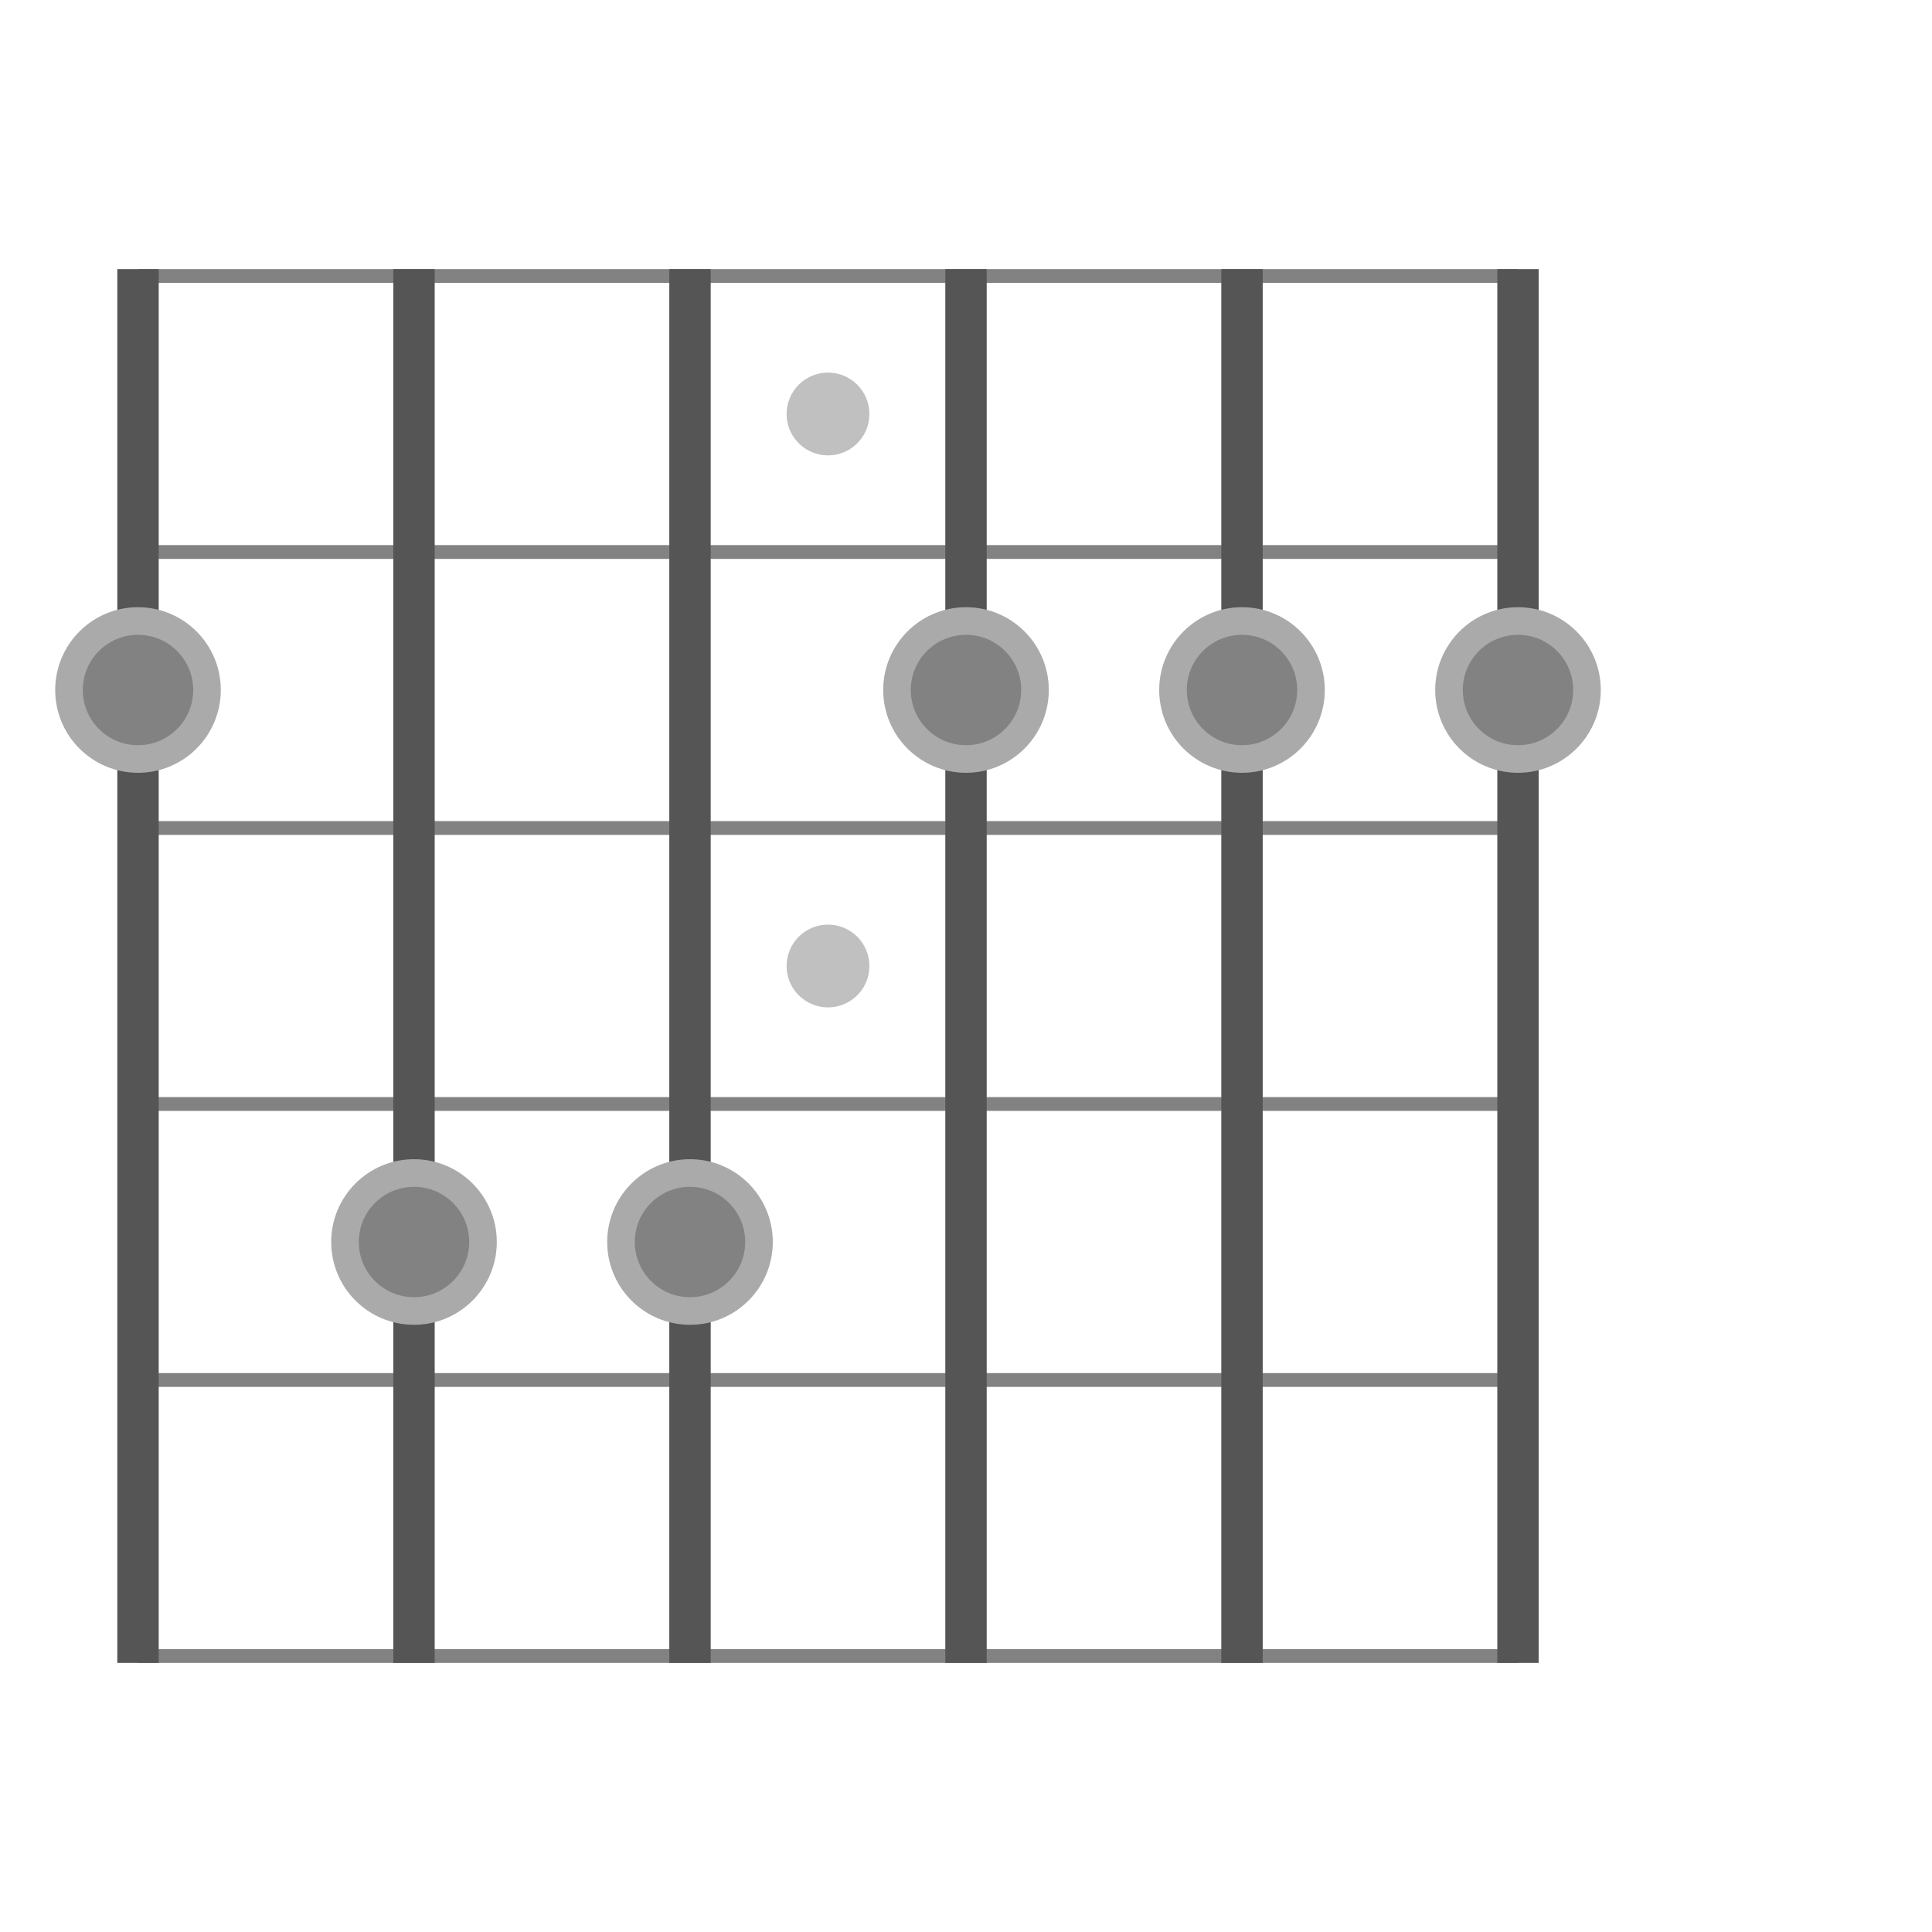 <?xml version="1.0" encoding="UTF-8"?>
<svg xmlns="http://www.w3.org/2000/svg" xmlns:xlink="http://www.w3.org/1999/xlink" width="140" height="140" viewBox="-70.0 -70.0 140 140">
<circle cx="-10.0" cy="0.0" r="3" stroke-width="0" fill="#828282" fill-opacity="0.5"/>
<circle cx="-10.0" cy="-40.0" r="3" stroke-width="0" fill="#828282" fill-opacity="0.5"/>
<path d="M-60.0,50.0 L40.0,50.0" stroke="#828282" stroke-width="1" fill="none"/>
<path d="M-60.0,30.0 L40.0,30.0" stroke="#828282" stroke-width="1" fill="none"/>
<path d="M-60.0,10.0 L40.0,10.0" stroke="#828282" stroke-width="1" fill="none"/>
<path d="M-60.0,-10.0 L40.0,-10.0" stroke="#828282" stroke-width="1" fill="none"/>
<path d="M-60.0,-30.0 L40.0,-30.0" stroke="#828282" stroke-width="1" fill="none"/>
<path d="M-60.0,-50.0 L40.0,-50.0" stroke="#828282" stroke-width="1" fill="none"/>
<path d="M-60.0,50.5 L-60.0,-50.5" stroke="#555" stroke-width="3.0" fill="none"/>
<path d="M-40.0,50.5 L-40.0,-50.5" stroke="#555" stroke-width="3.0" fill="none"/>
<path d="M-20.0,50.5 L-20.0,-50.5" stroke="#555" stroke-width="3.0" fill="none"/>
<path d="M0.0,50.5 L0.0,-50.5" stroke="#555" stroke-width="3.0" fill="none"/>
<path d="M20.0,50.5 L20.0,-50.5" stroke="#555" stroke-width="3.0" fill="none"/>
<path d="M40.0,50.5 L40.0,-50.5" stroke="#555" stroke-width="3.0" fill="none"/>
<circle cx="-60.0" cy="-20.0" r="5" fill="#828282" stroke-width="2" stroke="#aaa"/>
<circle cx="-40.0" cy="20.0" r="5" fill="#828282" stroke-width="2" stroke="#aaa"/>
<circle cx="-20.0" cy="20.0" r="5" fill="#828282" stroke-width="2" stroke="#aaa"/>
<circle cx="0.0" cy="-20.0" r="5" fill="#828282" stroke-width="2" stroke="#aaa"/>
<circle cx="20.0" cy="-20.0" r="5" fill="#828282" stroke-width="2" stroke="#aaa"/>
<circle cx="40.0" cy="-20.0" r="5" fill="#828282" stroke-width="2" stroke="#aaa"/>
</svg>